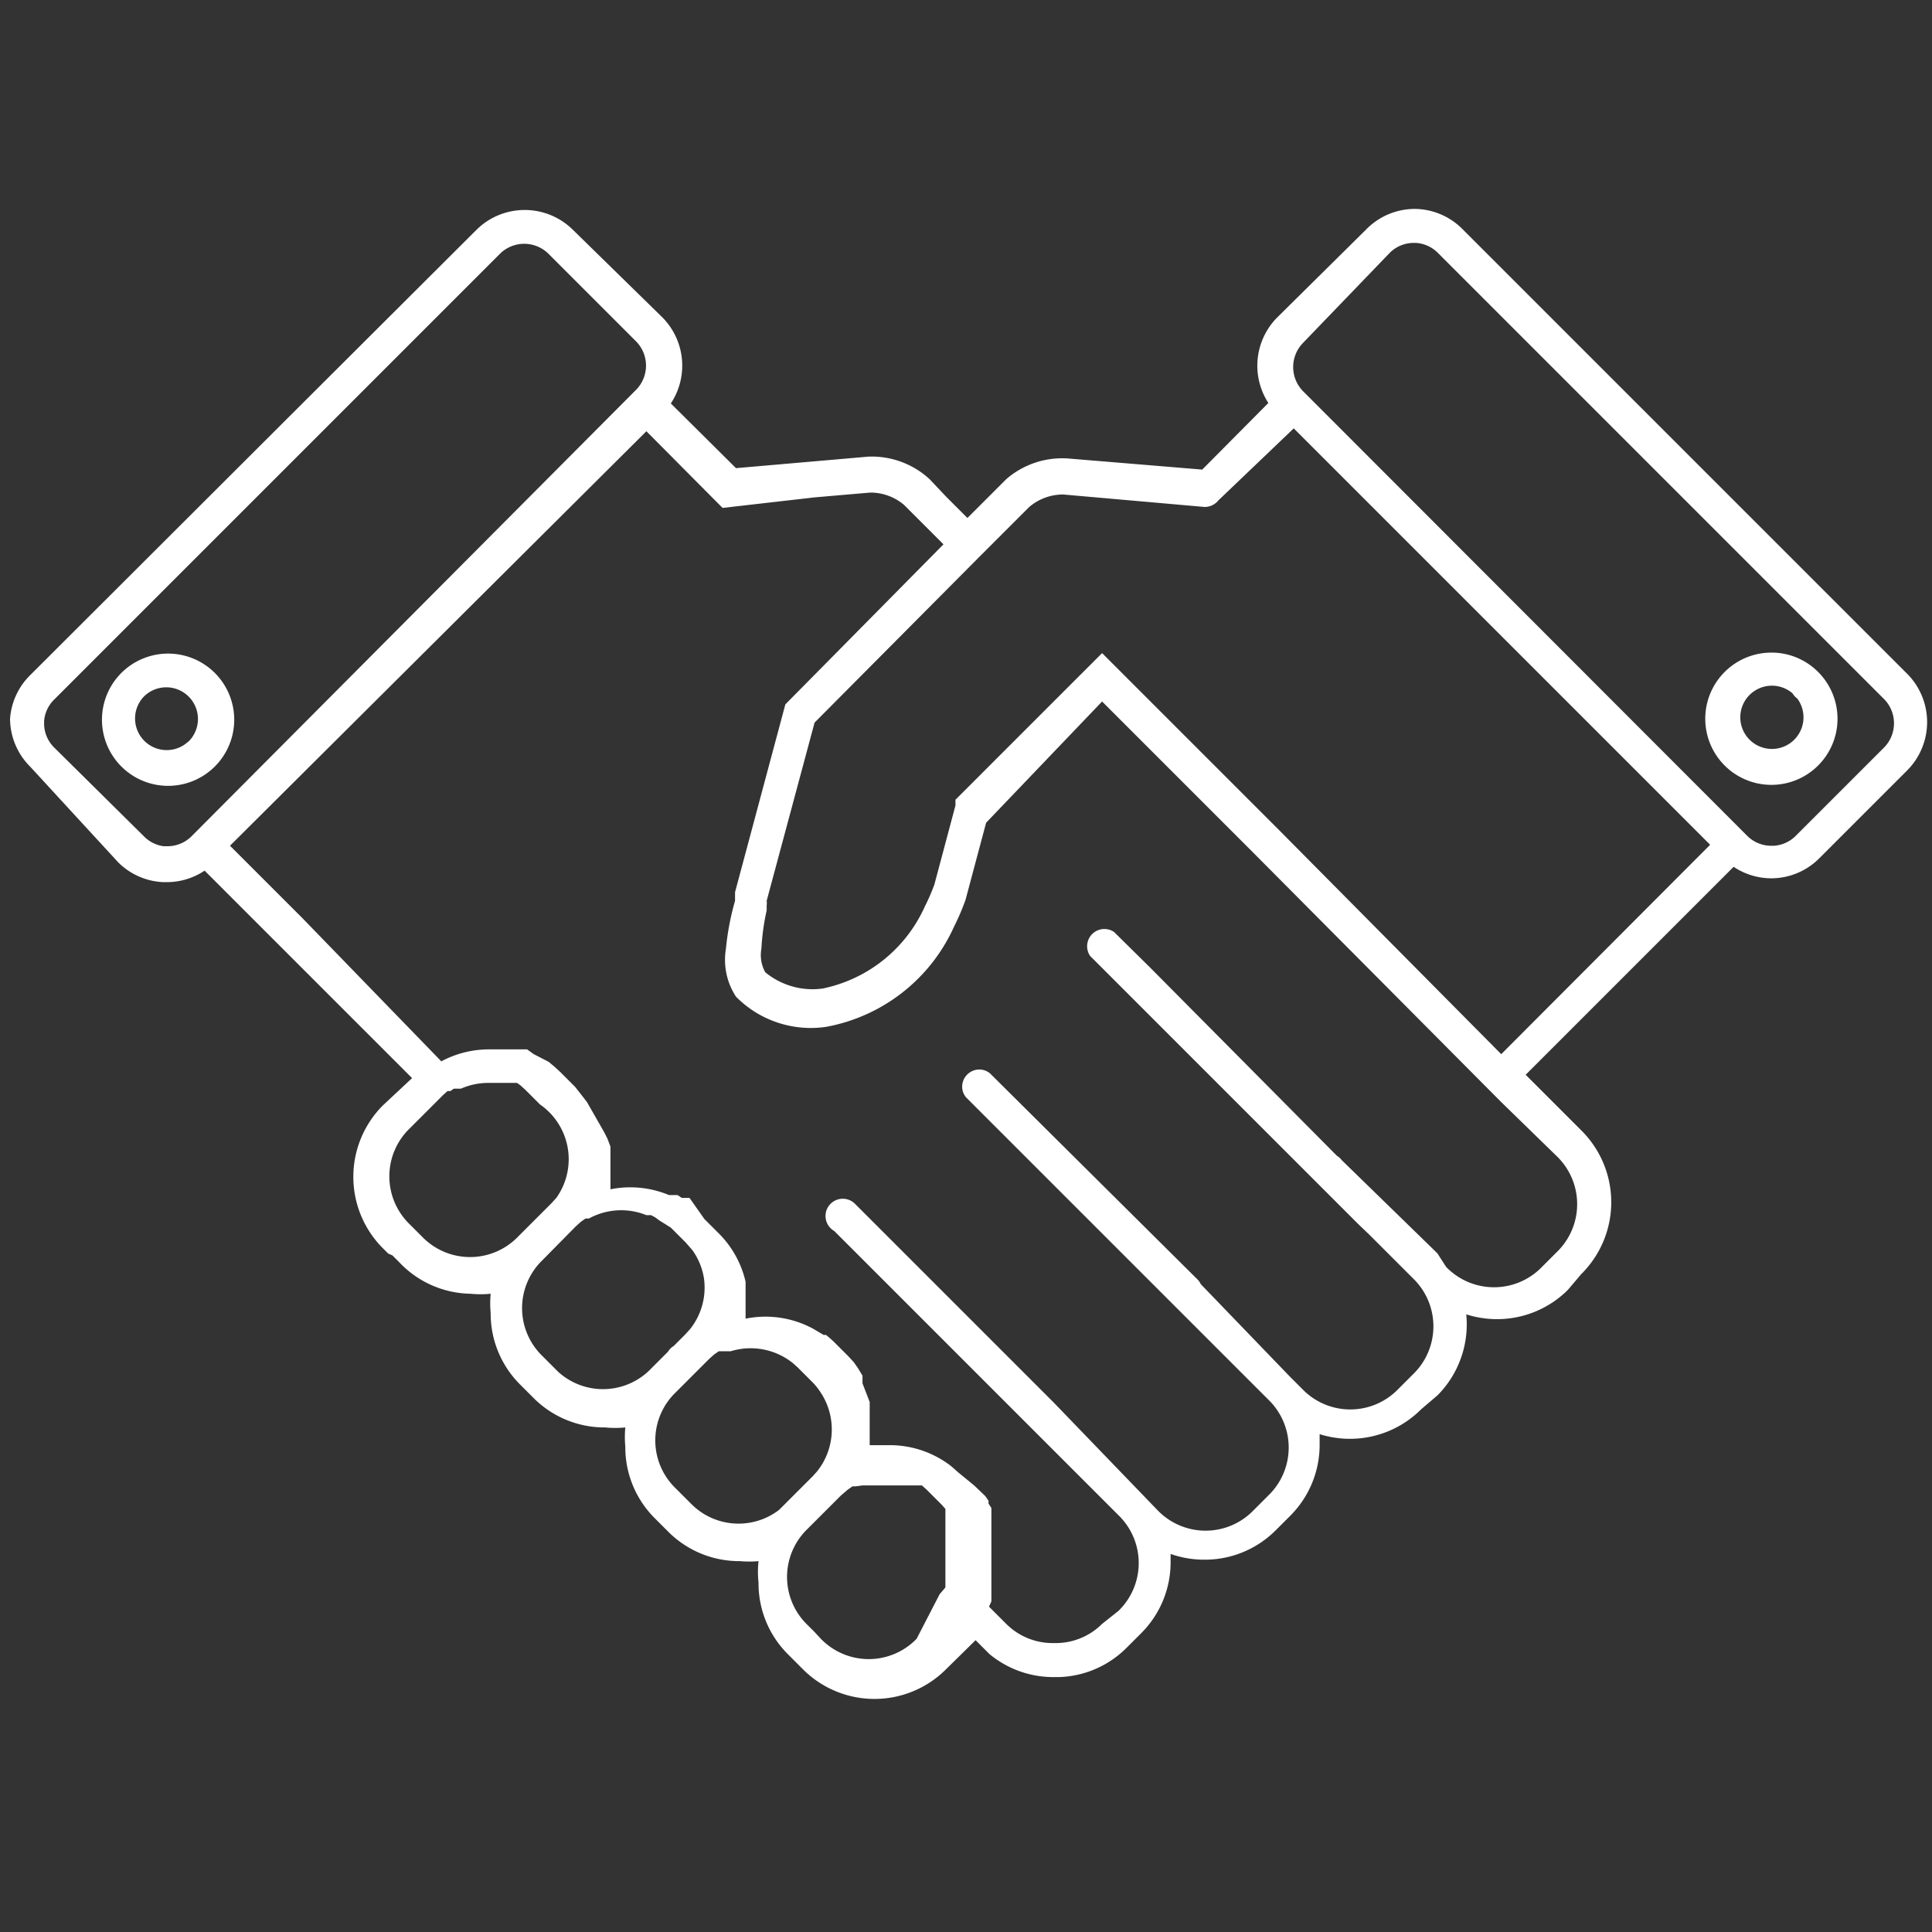 <svg id="Layer_1" data-name="Layer 1" xmlns="http://www.w3.org/2000/svg" viewBox="0 0 40.32 40.32"><rect x="0" y="0" width="40.32" height="40.32" fill="#333333" stroke="none"/><defs><style>.cls-1{fill:#fff;}</style></defs><title>Careers-Icon</title><path class="cls-1" d="M4.48,16a1.38,1.38,0,1,0-1,.4A1.38,1.38,0,0,0,4.48,16ZM3,14.54a0.66,0.66,0,0,1,.94.93l-0.09.07A0.66,0.66,0,0,1,3,14.54Z"/><path class="cls-1" d="M39.82,14.08L34.56,8.82l0,0-0.06-.06L30.52,4.78a1.42,1.42,0,0,0-1-.42h0a1.42,1.42,0,0,0-1,.42L26.66,6.62a1.43,1.43,0,0,0-.19,1.79L25.09,9.8l-2.78-.23A1.78,1.78,0,0,0,21,10l-0.81.81-0.44-.44h0L19.4,10a1.78,1.78,0,0,0-1.28-.47l-2.76.24L14,8.42a1.43,1.43,0,0,0-.18-1.8L11.95,4.79a1.43,1.43,0,0,0-2,0L6,8.73l-0.06.06,0,0L0.63,14.09A1.42,1.42,0,0,0,.21,15a0.35,0.35,0,0,0,0,0h0v0a1.42,1.42,0,0,0,.42,1L2.47,18a1.42,1.42,0,0,0,.94.41H3.48a1.42,1.42,0,0,0,.79-0.24l1.48,1.48,0.05,0.05,2.8,2.8L8,23.06a2.11,2.11,0,0,0,0,3l0.1,0.1L8.19,26.2l0.14,0.14A2.09,2.09,0,0,0,9.82,27a2.14,2.14,0,0,0,.42,0,2.14,2.14,0,0,0,0,.4,2.09,2.09,0,0,0,.61,1.49l0.29,0.29,0,0h0a2.09,2.09,0,0,0,1.49.61,2.14,2.14,0,0,0,.42,0,2.14,2.14,0,0,0,0,.4,2.09,2.09,0,0,0,.61,1.49l0.21,0.21,0,0,0.08,0.08a2.09,2.09,0,0,0,1.49.61,2.14,2.14,0,0,0,.39,0,2.13,2.13,0,0,0,0,.45,2.09,2.09,0,0,0,.61,1.49l0.13,0.13,0.07,0.07,0.11,0.11a2.11,2.11,0,0,0,3,0l0.61-.6,0.29,0.29A2.09,2.09,0,0,0,22,35h0.1a2.08,2.08,0,0,0,1.41-.61l0.31-.31a2.09,2.09,0,0,0,.61-1.49c0-.05,0-0.11,0-0.16a2.11,2.11,0,0,0,.7.12,2.09,2.09,0,0,0,1.49-.61l0.31-.31a2.09,2.09,0,0,0,.61-1.49q0-.11,0-0.21a2.1,2.1,0,0,0,2.12-.52L30,29.12a2.1,2.1,0,0,0,.6-1.69,2.12,2.12,0,0,0,.63.1,2.09,2.09,0,0,0,1.49-.61L33,26.59a2.11,2.11,0,0,0,0-3l-1.16-1.16,4.34-4.34a1.42,1.42,0,0,0,.79.24h0a1.42,1.42,0,0,0,1-.42l1.84-1.84A1.43,1.43,0,0,0,39.82,14.08ZM1.13,15.6a0.71,0.71,0,0,1-.21-0.49,0.36,0.36,0,0,0,0-.06s0,0,0,0a0.71,0.71,0,0,1,.2-0.44L6.38,9.35l0.06-.06h0l4-4a0.72,0.72,0,0,1,1,0l1.84,1.84a0.72,0.72,0,0,1,0,1l0,0L4,17.45a0.71,0.71,0,0,1-.49.21H3.41A0.71,0.71,0,0,1,3,17.45ZM8.84,25.84l-0.17-.17,0,0-0.12-.12a1.39,1.39,0,0,1,0-2l0.7-.7,0.09-.08,0.06,0,0.07-.05,0.06,0,0,0,0.09,0h0a1.4,1.4,0,0,1,.56-0.12l0.26,0h0l0.11,0h0l0.09,0h0l0.08,0,0,0,0.07,0,0,0,0.07,0.05,0,0,0.1,0.09,0.31,0.31A1.39,1.39,0,0,1,11.61,25h0l-0.11.12-0.7.7A1.39,1.39,0,0,1,8.84,25.84Zm2.81,2.79-0.07-.07-0.26-.26a1.39,1.39,0,0,1,0-2l0.69-.7,0.11-.1,0.1-.07,0.07,0h0a1.4,1.4,0,0,1,1.2-.07h0l0.1,0h0l0.09,0.05,0,0,0.08,0.06,0,0L14,25.62l0,0,0.31,0.31,0.14,0.16a1.38,1.38,0,0,1,.24.58v0a1.39,1.39,0,0,1-.29,1.07h0l-0.1.11-0.24.24a0.36,0.36,0,0,0-.12.12l-0.34.34A1.39,1.39,0,0,1,11.65,28.63Zm2.77,2.75-0.06-.06-0.07-.07-0.19-.19a1.39,1.39,0,0,1,0-2l0.38-.38,0.32-.32,0.1-.09,0.1-.07,0,0,0.07,0,0,0,0.08,0h0l0.1,0h0a1.41,1.41,0,0,1,1.3.25l0.1,0.09,0.31,0.31a1.35,1.35,0,0,1,.16.2,1.4,1.4,0,0,1-.07,1.66l-0.09.1-0.7.7A1.39,1.39,0,0,1,14.42,31.38Zm4.71,2.82a1.39,1.39,0,0,1-2,0L17,34.06l0,0-0.15-.15a1.39,1.39,0,0,1,0-2l0.7-.7,0.14-.12,0.1-.07,0.06,0,0,0L18,31h0l0.08,0h0l0.09,0h0l0.09,0h0.54l0.06,0,0.07,0,0.05,0,0.07,0,0,0,0.07,0,0,0,0.06,0,0.06,0,0,0,0.1,0.09,0.31,0.31,0.08,0.09,0,0,0,0.06,0,0,0,0.06,0,0,0,0.06,0,0.05,0,0.06,0,0.06,0,0.06V32.4s0,0,0,.07,0,0,0,.05,0,0,0,.07,0,0,0,0v0.23l0,0.07v0l0,0.06,0,0,0,0.06,0,0,0,0.06,0,0.06,0,0h0l-0.12.14ZM32.49,24.13a1.39,1.39,0,0,1,0,2l-0.31.31a1.39,1.39,0,0,1-2,0L30,26.16l-0.06-.06h0l0,0L28,24.21a0.36,0.36,0,0,0-.1-0.09L24,20.19v0l0,0-0.75-.74h0a0.36,0.36,0,0,0-.5.5h0l0.18,0.18h0l5.41,5.41,0.24,0.23,0.91,0.91,0,0a1.39,1.39,0,0,1,0,2l-0.31.31a1.39,1.39,0,0,1-2,0l-0.26-.26h0l0,0h0L25.06,26.8A0.36,0.36,0,0,0,25,26.71L20.66,22.4l0,0h0a0.35,0.35,0,0,0-.22-0.08,0.36,0.36,0,0,0-.36.36,0.35,0.35,0,0,0,.08.22h0l1.21,1.21h0l3.19,3.19h0l1.91,1.91a1.39,1.39,0,0,1,0,2l-0.31.31a1.39,1.39,0,0,1-2,0L22,29.28l-0.09-.09-4.06-4.06,0,0h0a0.36,0.36,0,1,0-.44.56l1.6,1.6h0l2.46,2.46h0l1.87,1.87a1.39,1.39,0,0,1,0,2L23,33.89a1.37,1.37,0,0,1-1,.4h0a1.37,1.37,0,0,1-1-.4l-0.36-.36v0h0l0.05-.11,0,0,0-.11,0-.06,0-.11V33l0-.11V32.66s0-.07,0-0.11,0,0,0-.05,0-.14,0-0.2V32.21l0-.08,0-.09,0-.08,0-.09,0-.08,0-.09,0-.07,0-.09,0-.07-0.06-.09,0-.06-0.07-.1,0,0L20.33,31,20,30.73l-0.09-.08,0,0-0.07-.06,0,0a2.09,2.09,0,0,0-1.28-.43h-0.2l-0.13,0H18.15c0-.05,0-0.11,0-0.16v0s0-.09,0-0.14v0c0-.06,0-0.11,0-0.17v0s0-.09,0-0.14v0q0-.08,0-0.16v0l0-.13v0L18,28.87v0L18,28.71l0,0-0.09-.15v0l-0.09-.13,0,0-0.12-.13-0.31-.31-0.09-.08,0,0-0.06-.05,0,0-0.05,0-0.22-.13h0a2.09,2.09,0,0,0-1.41-.21v0c0-.05,0-0.1,0-0.15h0s0-.1,0-0.15v0q0-.08,0-0.15v0c0-.05,0-0.11,0-0.16h0v0q0-.08,0-0.16a2.08,2.08,0,0,0-.55-1l-0.31-.31L14.39,25l0,0L14.3,25l0,0-0.07,0,0,0-0.09-.06,0,0-0.05,0-0.06,0,0,0-0.07,0h0a2.1,2.1,0,0,0-1.22-.12s0-.09,0-0.14v0s0-.09,0-0.14v0c0-.06,0-0.11,0-0.17v0s0-.1,0-0.14v0c0-.05,0-0.11,0-0.16v0l0-.14v0l-0.06-.16h0l-0.07-.14,0,0L12.25,23h0l-0.1-.13,0,0L12,22.68l-0.31-.31-0.12-.11,0,0-0.12-.1h0L11.14,22h0L11,21.9h0l-0.14,0h0l-0.11,0H10.63l-0.11,0H10.21a2.1,2.1,0,0,0-1,.25h0L6.31,19.16l0,0L4.8,17.65,13.49,9l1.59,1.6L17,10.38h0l1.16-.1a1.08,1.08,0,0,1,.71.26l0.65,0.65,0.17,0.17h0L16.39,14.7v0l-1.05,3.92V18.7l0,0.1a5.51,5.51,0,0,0-.19,1,1.4,1.4,0,0,0,.21,1,2.19,2.19,0,0,0,1.88.63,3.65,3.65,0,0,0,2.67-2.09,5,5,0,0,0,.24-0.56l0.43-1.61v0L23,14.64l2,2h0l1.18,1.18L31.33,23h0Zm-5.77-6.78-1.18-1.18-0.08-.08L23,13.63l-3,3-0.06.06,0,0,0,0.12h0l-0.44,1.65a4.28,4.28,0,0,1-.2.46,3,3,0,0,1-2.13,1.71,1.55,1.55,0,0,1-1.2-.34,0.74,0.74,0,0,1-.08-0.49A4.83,4.83,0,0,1,16,19l0-.1a0.36,0.36,0,0,0,0-.1l1-3.72v0l3.39-3.41h0l0,0,0.28-.28,0.81-.81a1.09,1.09,0,0,1,.71-0.26l2.95,0.26h0a0.37,0.37,0,0,0,.29-0.14L27,8.94l8.69,8.69L31.33,22Zm12.6-1.75-1.84,1.84a0.71,0.71,0,0,1-.45.21H36.93a0.71,0.71,0,0,1-.47-0.21L27.19,8.16l0,0a0.72,0.72,0,0,1,0-1L29,5.28a0.71,0.71,0,0,1,.47-0.21h0.09a0.71,0.71,0,0,1,.45.21l4,4h0l0.06,0.06,5.25,5.25A0.72,0.72,0,0,1,39.32,15.6Z"/><path class="cls-1" d="M36.94,13.62a1.38,1.38,0,1,0,1,.4A1.37,1.37,0,0,0,36.94,13.62Zm0.47,1.85a0.66,0.66,0,1,1,0-1,0.36,0.36,0,0,0,.1.11A0.66,0.66,0,0,1,37.41,15.47Z"/></svg>